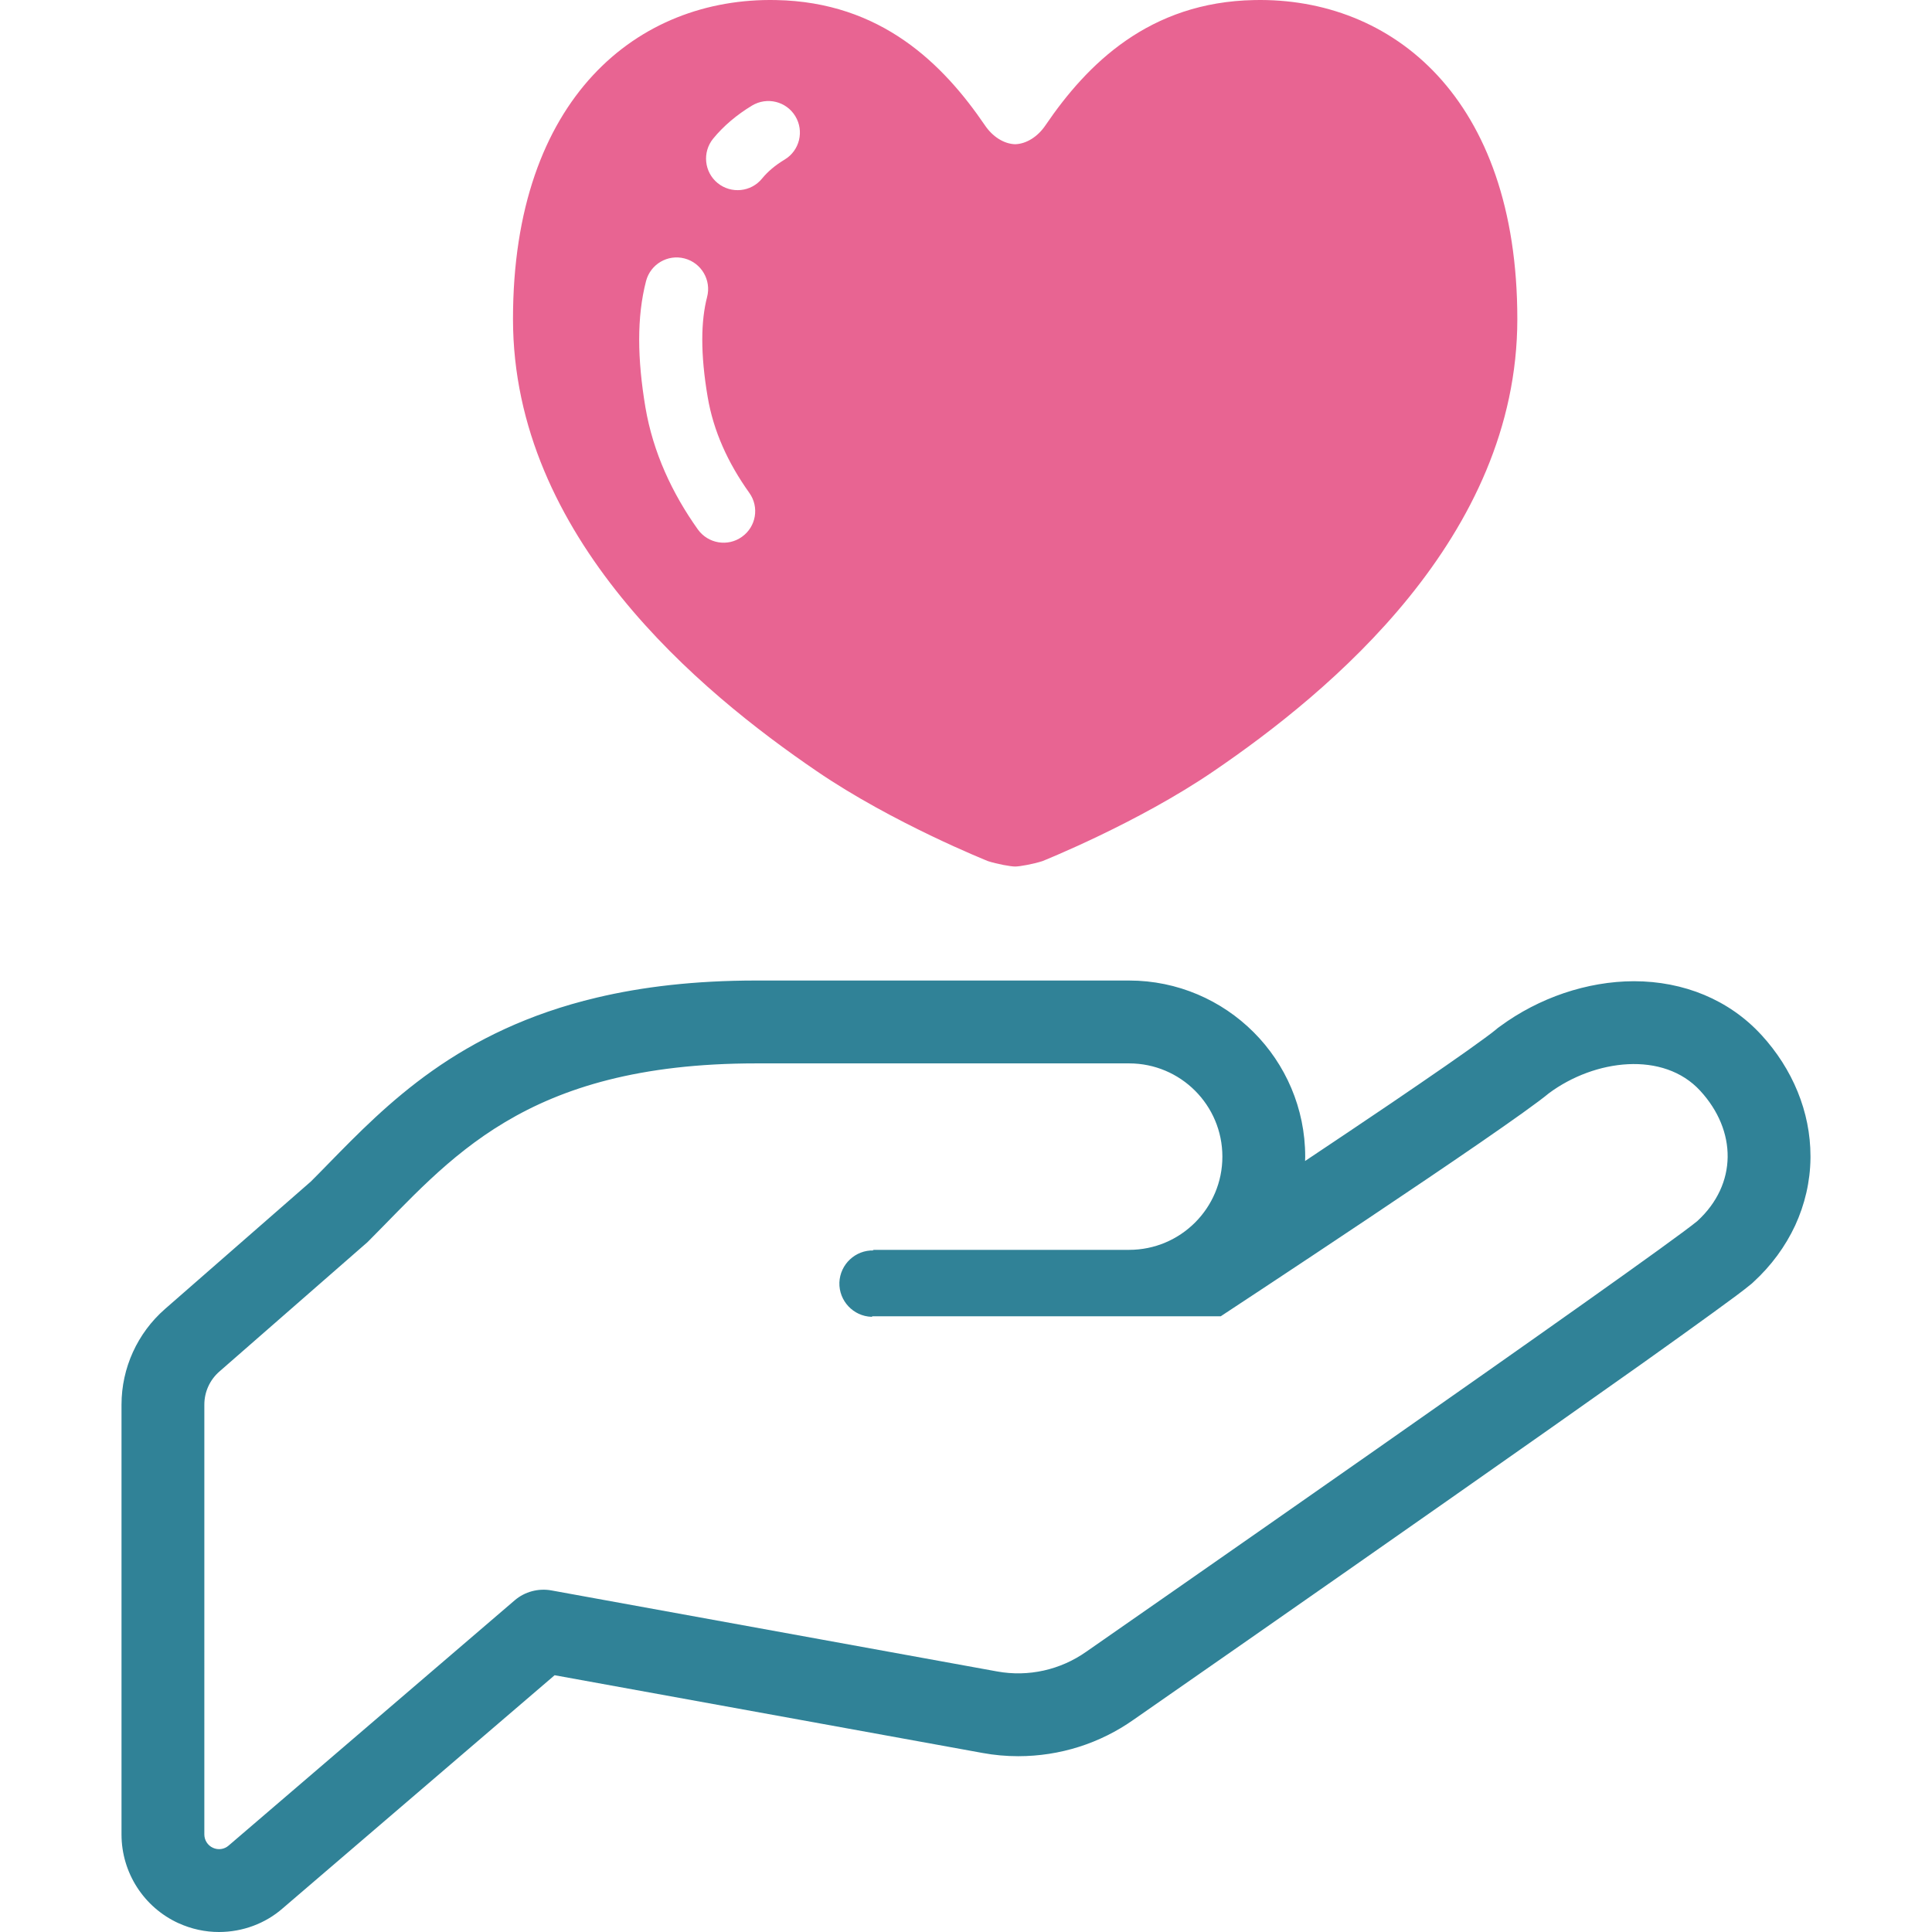 <svg height="64px" width="64px" version="1.1" id="_x32_" xmlns="http://www.w3.org/2000/svg" xmlns:xlink="http://www.w3.org/1999/xlink" viewBox="0 0 512 512" xml:space="preserve"><g stroke-width="0"/><g stroke-linecap="round" stroke-linejoin="round"/><g> <style type="text/css"></style><g><path class="st0" d="M397.457,272.044c0.027-0.018,0.053-0.035,0.079-0.053l0.114-0.079L397.457,272.044z"/> <path fill="#308297" class="st0" d="M466.761,274.237v0.009c-4.228-4.615-9.386-8.186-15.124-10.588c-5.738-2.395-12.054-3.624-18.616-3.624 c-6.228,0.009-12.527,1.115-18.563,3.15c-6.009,2.044-11.764,5.009-16.922,8.808l-0.429,0.316l-0.14,0.087l-0.491,0.421 c-0.562,0.474-1.632,1.298-3.035,2.316c-4.913,3.641-14.001,9.913-24.774,17.23c-7.071,4.79-14.896,10.036-22.809,15.317 c0.018-0.386,0.035-0.773,0.035-1.158c0-12.852-5.246-24.564-13.685-32.994c-8.44-8.431-20.125-13.677-32.985-13.677H200.39 c-16.247,0-30.195,1.658-42.283,4.536c-18.159,4.298-32.178,11.369-43.494,19.352c-11.317,7.992-19.914,16.834-27.546,24.624 c-1.579,1.614-3.124,3.211-4.685,4.755l-38.67,33.792c-7.299,6.387-11.509,15.624-11.509,25.344v113.903 c0,10.133,5.93,19.326,15.124,23.52v-0.009c3.369,1.535,7.036,2.343,10.738,2.334c6.228-0.009,12.247-2.237,16.86-6.281 l72.058-61.768l113.377,20.597c3.14,0.58,6.316,0.861,9.474,0.861c11.018,0,21.668-3.369,30.599-9.686l-0.035,0.027 c7.754-5.395,45.687-31.775,83.111-58.014c18.72-13.106,37.283-26.177,51.934-36.564c7.299-5.21,13.632-9.728,18.492-13.272 c2.439-1.763,4.509-3.28,6.176-4.526c1.667-1.246,2.895-2.202,3.773-2.93v0.009l0.298-0.245l0.122-0.106l0.386-0.359 c4.738-4.342,8.457-9.43,11.054-14.993c2.562-5.57,3.982-11.614,4.053-17.808c0-0.184,0-0.377,0-0.562 C479.797,294.678,475.077,283.29,466.761,274.237z M449.829,323.574c-11.124,9.263-161.959,114.148-161.959,114.148 c-6.86,4.834-15.334,6.728-23.58,5.237l-118.166-21.484c-3.456-0.622-7.036,0.333-9.702,2.606l-75.83,65.013 c-1.14,1.009-2.772,1.228-4.158,0.596c-1.385-0.631-2.281-2.018-2.281-3.536V372.253c0-3.395,1.457-6.588,4.018-8.807 l39.231-34.275c21.633-21.624,41.196-47.362,102.989-47.362c61.777,0,86.462,0,98.832,0c13.65,0,24.721,11.062,24.721,24.712 c0,13.641-11.071,24.704-24.721,24.704c0,0-51.477,0-67.97,0l0.298,0.157c-4.843-0.157-8.913,3.65-9.106,8.5 c-0.14,4.86,3.685,8.931,8.527,9.088l0.281-0.14h92.252c0,0,75.9-49.88,87.006-59.136c12.141-8.992,30.318-11.246,40.073-0.622 C460.339,299.695,460.445,313.828,449.829,323.574z"/><path fill="#e86492" class="st0" d="M216.374,204.32c20.142,13.791,45.477,23.897,45.477,23.897c2.334,0.754,5.93,1.421,7.176,1.421 c1.245,0,4.842-0.667,7.193-1.421c0,0,25.318-10.106,45.477-23.897c30.669-20.905,80.41-61.952,80.41-119.789 c0-58.688-33.195-85.278-69.706-84.515c-27.845,0.518-44.302,16.966-55.338,33.187c-2.018,3-5.036,4.93-8.035,5.018 c-3-0.088-6.001-2.018-8.018-5.018c-11.054-16.221-27.493-32.669-55.338-33.187c-36.528-0.763-69.724,25.826-69.724,84.515 C135.947,142.368,185.706,183.415,216.374,204.32z M188.987,36.747c2.807-3.422,6.299-6.343,10.299-8.764 c3.965-2.395,9.106-1.132,11.492,2.825c2.386,3.947,1.123,9.097-2.825,11.474c-2.631,1.588-4.562,3.272-6,5.036 c-2.913,3.579-8.176,4.114-11.773,1.201C186.617,45.607,186.074,40.344,188.987,36.747z M169.389,90.005 c0-5.57,0.579-10.755,1.825-15.536c1.176-4.466,5.737-7.141,10.194-5.974c4.474,1.167,7.14,5.738,5.983,10.202 c-0.808,3.096-1.281,6.877-1.281,11.308c0,4.43,0.456,9.474,1.421,15.15c1.526,9.089,5.386,17.528,11.036,25.449 c2.702,3.764,1.824,8.983-1.948,11.659c-3.755,2.693-8.965,1.807-11.667-1.938c-6.807-9.563-11.878-20.396-13.913-32.389 C169.967,101.523,169.389,95.558,169.389,90.005z"/></g></g></svg>